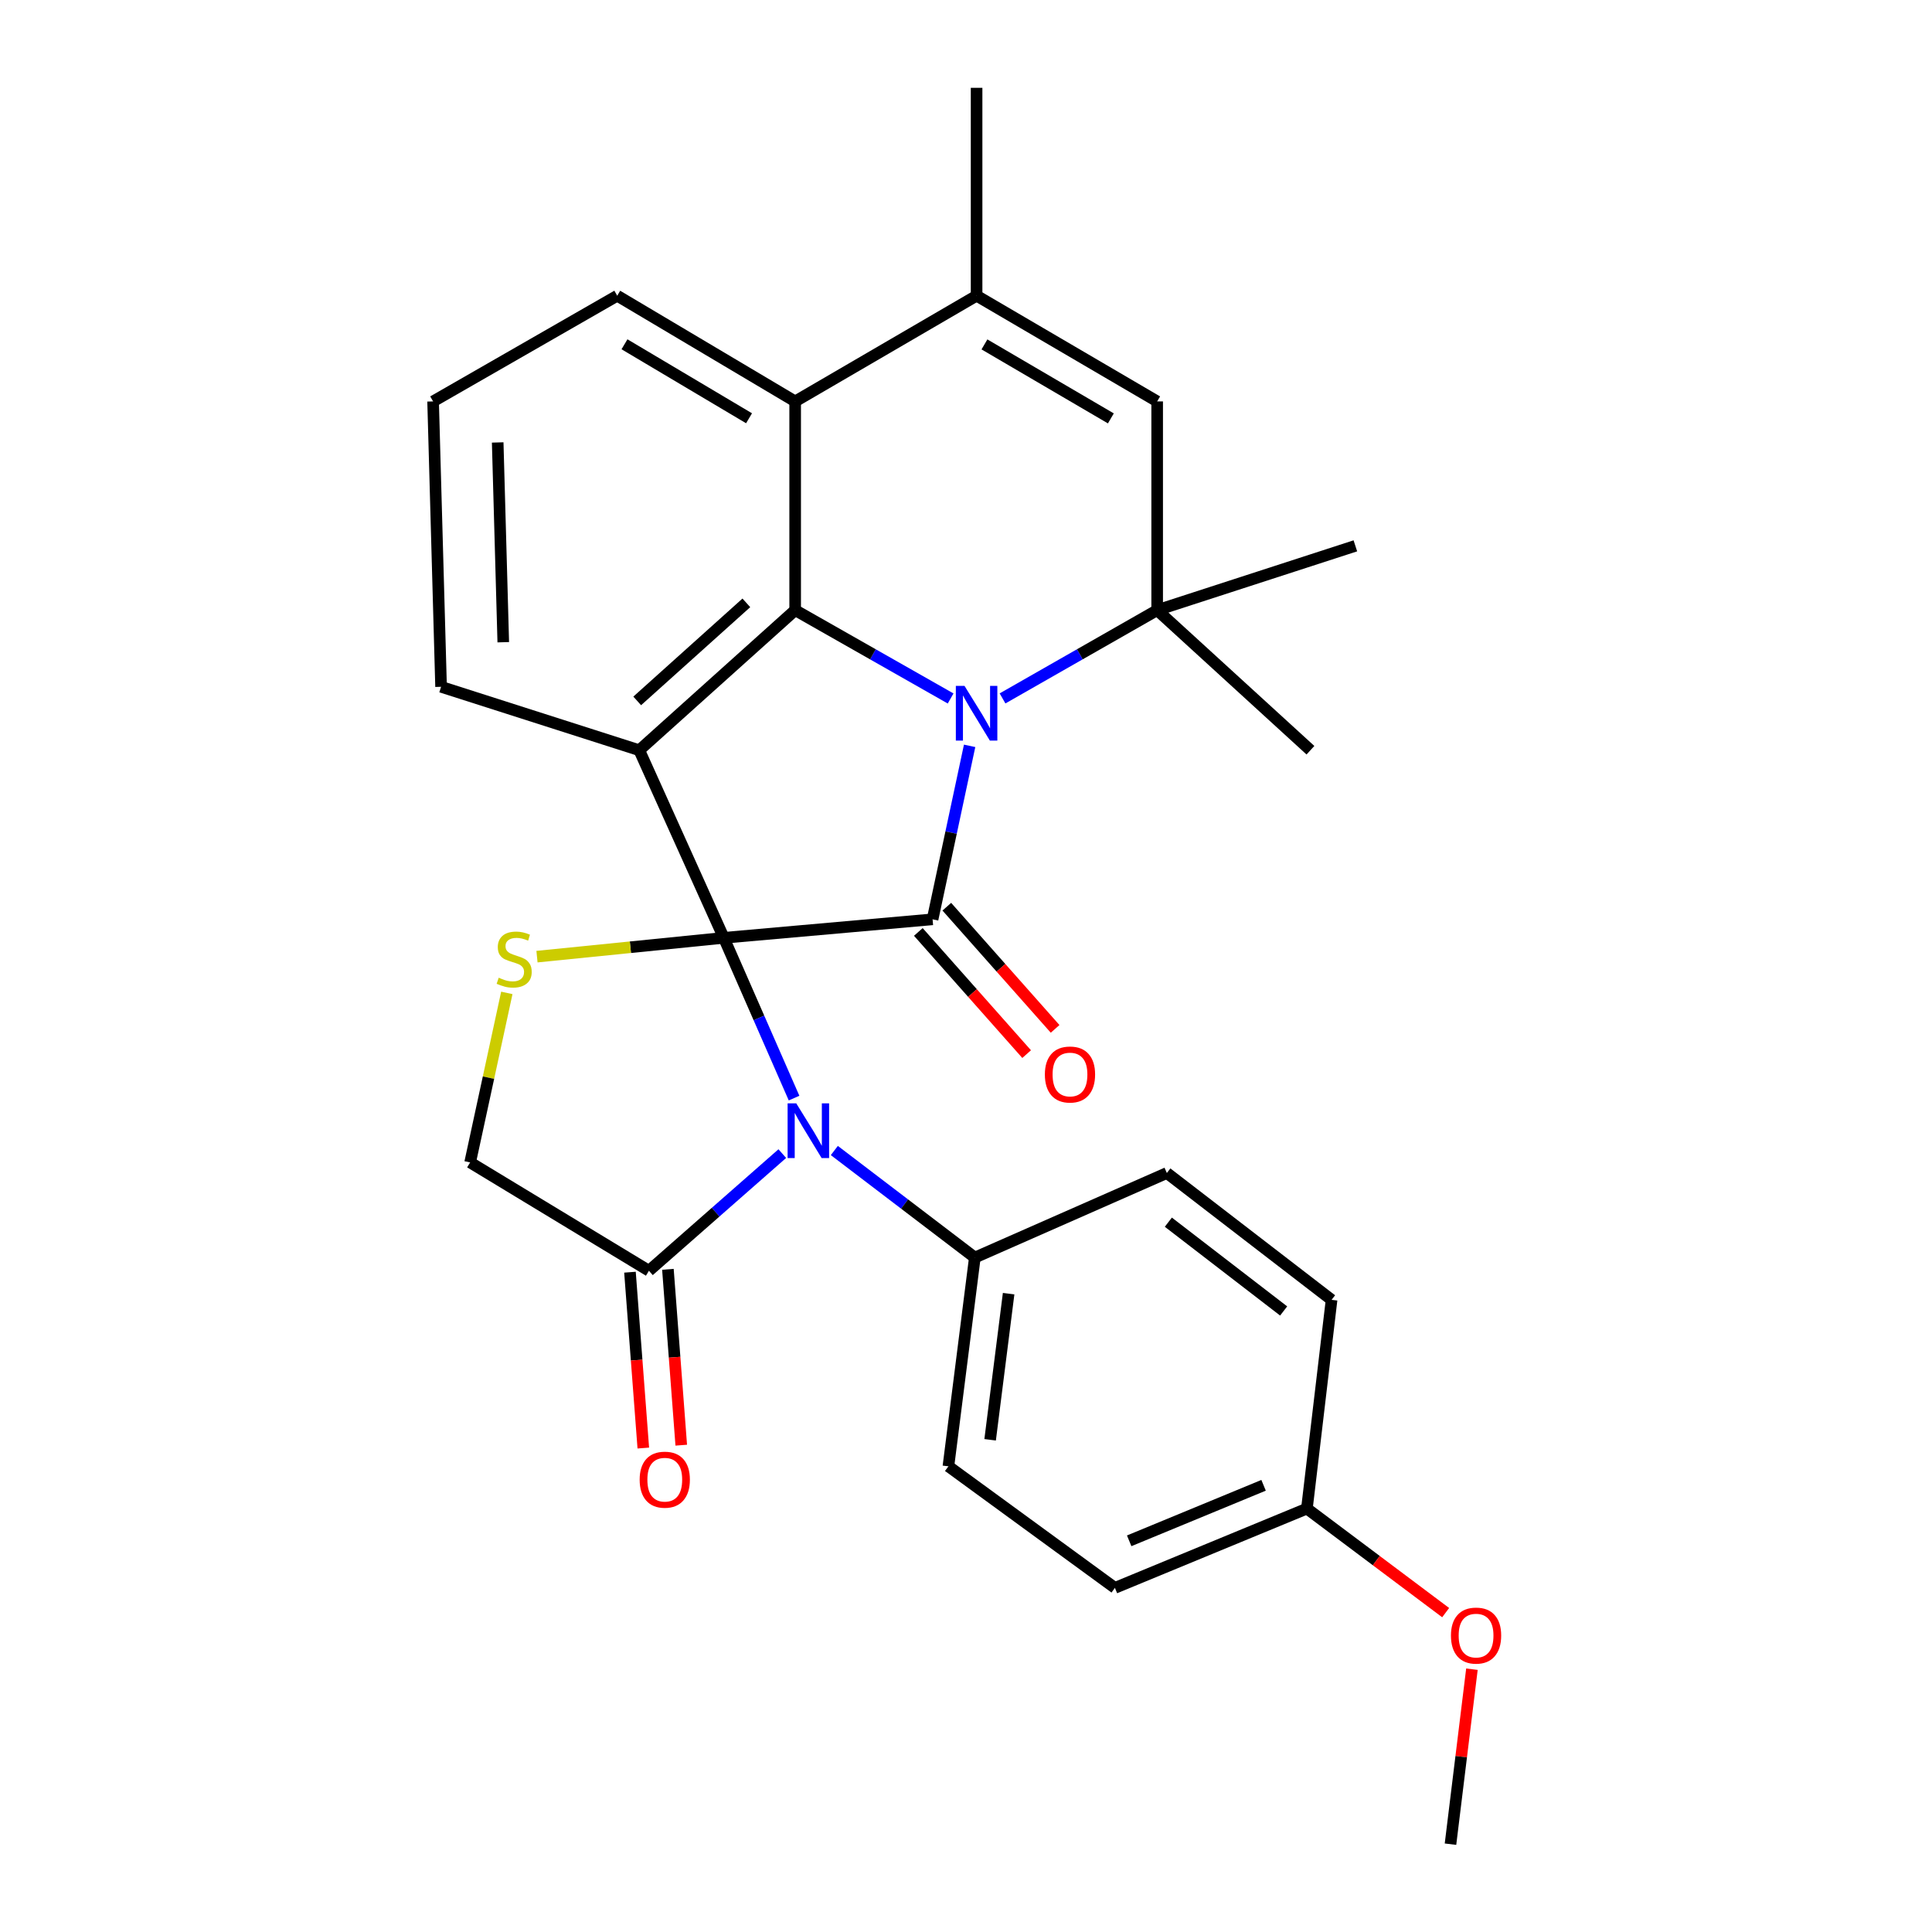 <?xml version='1.0' encoding='iso-8859-1'?>
<svg version='1.1' baseProfile='full'
              xmlns='http://www.w3.org/2000/svg'
                      xmlns:rdkit='http://www.rdkit.org/xml'
                      xmlns:xlink='http://www.w3.org/1999/xlink'
                  xml:space='preserve'
width='1000px' height='1000px' viewBox='0 0 1000 1000'>
<!-- END OF HEADER -->
<rect style='opacity:1.0;fill:#FFFFFF;stroke:none' width='1000' height='1000' x='0' y='0'> </rect>
<path class='bond-1' d='M 374.647,485.414 L 482.7,475.84' style='fill:none;fill-rule:evenodd;stroke:#000000;stroke-width:6px;stroke-linecap:butt;stroke-linejoin:miter;stroke-opacity:1' />
<path class='bond-2' d='M 374.647,485.414 L 330.879,388.314' style='fill:none;fill-rule:evenodd;stroke:#000000;stroke-width:6px;stroke-linecap:butt;stroke-linejoin:miter;stroke-opacity:1' />
<path class='bond-3' d='M 374.647,485.414 L 392.826,526.895' style='fill:none;fill-rule:evenodd;stroke:#000000;stroke-width:6px;stroke-linecap:butt;stroke-linejoin:miter;stroke-opacity:1' />
<path class='bond-3' d='M 392.826,526.895 L 411.005,568.375' style='fill:none;fill-rule:evenodd;stroke:#0000FF;stroke-width:6px;stroke-linecap:butt;stroke-linejoin:miter;stroke-opacity:1' />
<path class='bond-6' d='M 374.647,485.414 L 326.294,490.285' style='fill:none;fill-rule:evenodd;stroke:#000000;stroke-width:6px;stroke-linecap:butt;stroke-linejoin:miter;stroke-opacity:1' />
<path class='bond-6' d='M 326.294,490.285 L 277.941,495.156' style='fill:none;fill-rule:evenodd;stroke:#CCCC00;stroke-width:6px;stroke-linecap:butt;stroke-linejoin:miter;stroke-opacity:1' />
<path class='bond-0' d='M 501.875,386.052 L 492.288,430.946' style='fill:none;fill-rule:evenodd;stroke:#0000FF;stroke-width:6px;stroke-linecap:butt;stroke-linejoin:miter;stroke-opacity:1' />
<path class='bond-0' d='M 492.288,430.946 L 482.7,475.84' style='fill:none;fill-rule:evenodd;stroke:#000000;stroke-width:6px;stroke-linecap:butt;stroke-linejoin:miter;stroke-opacity:1' />
<path class='bond-5' d='M 518.912,361.499 L 558.931,338.655' style='fill:none;fill-rule:evenodd;stroke:#0000FF;stroke-width:6px;stroke-linecap:butt;stroke-linejoin:miter;stroke-opacity:1' />
<path class='bond-5' d='M 558.931,338.655 L 598.949,315.812' style='fill:none;fill-rule:evenodd;stroke:#000000;stroke-width:6px;stroke-linecap:butt;stroke-linejoin:miter;stroke-opacity:1' />
<path class='bond-29' d='M 492.042,361.529 L 451.809,338.67' style='fill:none;fill-rule:evenodd;stroke:#0000FF;stroke-width:6px;stroke-linecap:butt;stroke-linejoin:miter;stroke-opacity:1' />
<path class='bond-29' d='M 451.809,338.67 L 411.577,315.812' style='fill:none;fill-rule:evenodd;stroke:#000000;stroke-width:6px;stroke-linecap:butt;stroke-linejoin:miter;stroke-opacity:1' />
<path class='bond-13' d='M 475.331,482.372 L 503.358,513.991' style='fill:none;fill-rule:evenodd;stroke:#000000;stroke-width:6px;stroke-linecap:butt;stroke-linejoin:miter;stroke-opacity:1' />
<path class='bond-13' d='M 503.358,513.991 L 531.385,545.61' style='fill:none;fill-rule:evenodd;stroke:#FF0000;stroke-width:6px;stroke-linecap:butt;stroke-linejoin:miter;stroke-opacity:1' />
<path class='bond-13' d='M 490.07,469.308 L 518.097,500.926' style='fill:none;fill-rule:evenodd;stroke:#000000;stroke-width:6px;stroke-linecap:butt;stroke-linejoin:miter;stroke-opacity:1' />
<path class='bond-13' d='M 518.097,500.926 L 546.124,532.545' style='fill:none;fill-rule:evenodd;stroke:#FF0000;stroke-width:6px;stroke-linecap:butt;stroke-linejoin:miter;stroke-opacity:1' />
<path class='bond-4' d='M 330.879,388.314 L 411.577,315.812' style='fill:none;fill-rule:evenodd;stroke:#000000;stroke-width:6px;stroke-linecap:butt;stroke-linejoin:miter;stroke-opacity:1' />
<path class='bond-4' d='M 329.82,362.788 L 386.309,312.036' style='fill:none;fill-rule:evenodd;stroke:#000000;stroke-width:6px;stroke-linecap:butt;stroke-linejoin:miter;stroke-opacity:1' />
<path class='bond-17' d='M 330.879,388.314 L 228.297,355.488' style='fill:none;fill-rule:evenodd;stroke:#000000;stroke-width:6px;stroke-linecap:butt;stroke-linejoin:miter;stroke-opacity:1' />
<path class='bond-10' d='M 404.919,597.107 L 370.404,627.424' style='fill:none;fill-rule:evenodd;stroke:#0000FF;stroke-width:6px;stroke-linecap:butt;stroke-linejoin:miter;stroke-opacity:1' />
<path class='bond-10' d='M 370.404,627.424 L 335.89,657.741' style='fill:none;fill-rule:evenodd;stroke:#000000;stroke-width:6px;stroke-linecap:butt;stroke-linejoin:miter;stroke-opacity:1' />
<path class='bond-11' d='M 431.853,595.507 L 468.213,623.21' style='fill:none;fill-rule:evenodd;stroke:#0000FF;stroke-width:6px;stroke-linecap:butt;stroke-linejoin:miter;stroke-opacity:1' />
<path class='bond-11' d='M 468.213,623.21 L 504.573,650.913' style='fill:none;fill-rule:evenodd;stroke:#000000;stroke-width:6px;stroke-linecap:butt;stroke-linejoin:miter;stroke-opacity:1' />
<path class='bond-9' d='M 411.577,315.812 L 411.577,207.77' style='fill:none;fill-rule:evenodd;stroke:#000000;stroke-width:6px;stroke-linecap:butt;stroke-linejoin:miter;stroke-opacity:1' />
<path class='bond-7' d='M 598.949,315.812 L 598.949,207.77' style='fill:none;fill-rule:evenodd;stroke:#000000;stroke-width:6px;stroke-linecap:butt;stroke-linejoin:miter;stroke-opacity:1' />
<path class='bond-18' d='M 598.949,315.812 L 701.531,282.526' style='fill:none;fill-rule:evenodd;stroke:#000000;stroke-width:6px;stroke-linecap:butt;stroke-linejoin:miter;stroke-opacity:1' />
<path class='bond-19' d='M 598.949,315.812 L 678.279,388.314' style='fill:none;fill-rule:evenodd;stroke:#000000;stroke-width:6px;stroke-linecap:butt;stroke-linejoin:miter;stroke-opacity:1' />
<path class='bond-12' d='M 262.331,513.92 L 252.837,557.797' style='fill:none;fill-rule:evenodd;stroke:#CCCC00;stroke-width:6px;stroke-linecap:butt;stroke-linejoin:miter;stroke-opacity:1' />
<path class='bond-12' d='M 252.837,557.797 L 243.342,601.674' style='fill:none;fill-rule:evenodd;stroke:#000000;stroke-width:6px;stroke-linecap:butt;stroke-linejoin:miter;stroke-opacity:1' />
<path class='bond-32' d='M 598.949,207.77 L 505.482,153.059' style='fill:none;fill-rule:evenodd;stroke:#000000;stroke-width:6px;stroke-linecap:butt;stroke-linejoin:miter;stroke-opacity:1' />
<path class='bond-32' d='M 574.979,216.561 L 509.552,178.264' style='fill:none;fill-rule:evenodd;stroke:#000000;stroke-width:6px;stroke-linecap:butt;stroke-linejoin:miter;stroke-opacity:1' />
<path class='bond-8' d='M 505.482,153.059 L 411.577,207.77' style='fill:none;fill-rule:evenodd;stroke:#000000;stroke-width:6px;stroke-linecap:butt;stroke-linejoin:miter;stroke-opacity:1' />
<path class='bond-23' d='M 505.482,153.059 L 505.482,45.455' style='fill:none;fill-rule:evenodd;stroke:#000000;stroke-width:6px;stroke-linecap:butt;stroke-linejoin:miter;stroke-opacity:1' />
<path class='bond-31' d='M 411.577,207.77 L 319.477,153.059' style='fill:none;fill-rule:evenodd;stroke:#000000;stroke-width:6px;stroke-linecap:butt;stroke-linejoin:miter;stroke-opacity:1' />
<path class='bond-31' d='M 387.703,216.496 L 323.233,178.199' style='fill:none;fill-rule:evenodd;stroke:#000000;stroke-width:6px;stroke-linecap:butt;stroke-linejoin:miter;stroke-opacity:1' />
<path class='bond-14' d='M 326.07,658.486 L 329.522,703.998' style='fill:none;fill-rule:evenodd;stroke:#000000;stroke-width:6px;stroke-linecap:butt;stroke-linejoin:miter;stroke-opacity:1' />
<path class='bond-14' d='M 329.522,703.998 L 332.974,749.51' style='fill:none;fill-rule:evenodd;stroke:#FF0000;stroke-width:6px;stroke-linecap:butt;stroke-linejoin:miter;stroke-opacity:1' />
<path class='bond-14' d='M 345.71,656.996 L 349.162,702.508' style='fill:none;fill-rule:evenodd;stroke:#000000;stroke-width:6px;stroke-linecap:butt;stroke-linejoin:miter;stroke-opacity:1' />
<path class='bond-14' d='M 349.162,702.508 L 352.614,748.02' style='fill:none;fill-rule:evenodd;stroke:#FF0000;stroke-width:6px;stroke-linecap:butt;stroke-linejoin:miter;stroke-opacity:1' />
<path class='bond-28' d='M 335.89,657.741 L 243.342,601.674' style='fill:none;fill-rule:evenodd;stroke:#000000;stroke-width:6px;stroke-linecap:butt;stroke-linejoin:miter;stroke-opacity:1' />
<path class='bond-15' d='M 504.573,650.913 L 490.896,758.966' style='fill:none;fill-rule:evenodd;stroke:#000000;stroke-width:6px;stroke-linecap:butt;stroke-linejoin:miter;stroke-opacity:1' />
<path class='bond-15' d='M 522.062,669.595 L 512.487,745.232' style='fill:none;fill-rule:evenodd;stroke:#000000;stroke-width:6px;stroke-linecap:butt;stroke-linejoin:miter;stroke-opacity:1' />
<path class='bond-16' d='M 504.573,650.913 L 603.96,607.145' style='fill:none;fill-rule:evenodd;stroke:#000000;stroke-width:6px;stroke-linecap:butt;stroke-linejoin:miter;stroke-opacity:1' />
<path class='bond-22' d='M 490.896,758.966 L 577.076,821.884' style='fill:none;fill-rule:evenodd;stroke:#000000;stroke-width:6px;stroke-linecap:butt;stroke-linejoin:miter;stroke-opacity:1' />
<path class='bond-21' d='M 603.96,607.145 L 689.221,672.798' style='fill:none;fill-rule:evenodd;stroke:#000000;stroke-width:6px;stroke-linecap:butt;stroke-linejoin:miter;stroke-opacity:1' />
<path class='bond-21' d='M 604.733,632.598 L 664.416,678.555' style='fill:none;fill-rule:evenodd;stroke:#000000;stroke-width:6px;stroke-linecap:butt;stroke-linejoin:miter;stroke-opacity:1' />
<path class='bond-26' d='M 228.297,355.488 L 224.171,207.77' style='fill:none;fill-rule:evenodd;stroke:#000000;stroke-width:6px;stroke-linecap:butt;stroke-linejoin:miter;stroke-opacity:1' />
<path class='bond-26' d='M 260.491,332.414 L 257.604,229.011' style='fill:none;fill-rule:evenodd;stroke:#000000;stroke-width:6px;stroke-linecap:butt;stroke-linejoin:miter;stroke-opacity:1' />
<path class='bond-20' d='M 676.452,780.84 L 689.221,672.798' style='fill:none;fill-rule:evenodd;stroke:#000000;stroke-width:6px;stroke-linecap:butt;stroke-linejoin:miter;stroke-opacity:1' />
<path class='bond-25' d='M 676.452,780.84 L 712.363,807.767' style='fill:none;fill-rule:evenodd;stroke:#000000;stroke-width:6px;stroke-linecap:butt;stroke-linejoin:miter;stroke-opacity:1' />
<path class='bond-25' d='M 712.363,807.767 L 748.274,834.693' style='fill:none;fill-rule:evenodd;stroke:#FF0000;stroke-width:6px;stroke-linecap:butt;stroke-linejoin:miter;stroke-opacity:1' />
<path class='bond-30' d='M 676.452,780.84 L 577.076,821.884' style='fill:none;fill-rule:evenodd;stroke:#000000;stroke-width:6px;stroke-linecap:butt;stroke-linejoin:miter;stroke-opacity:1' />
<path class='bond-30' d='M 654.027,768.792 L 584.464,797.523' style='fill:none;fill-rule:evenodd;stroke:#000000;stroke-width:6px;stroke-linecap:butt;stroke-linejoin:miter;stroke-opacity:1' />
<path class='bond-24' d='M 319.477,153.059 L 224.171,207.77' style='fill:none;fill-rule:evenodd;stroke:#000000;stroke-width:6px;stroke-linecap:butt;stroke-linejoin:miter;stroke-opacity:1' />
<path class='bond-27' d='M 761.868,863.974 L 756.319,909.26' style='fill:none;fill-rule:evenodd;stroke:#FF0000;stroke-width:6px;stroke-linecap:butt;stroke-linejoin:miter;stroke-opacity:1' />
<path class='bond-27' d='M 756.319,909.26 L 750.771,954.545' style='fill:none;fill-rule:evenodd;stroke:#000000;stroke-width:6px;stroke-linecap:butt;stroke-linejoin:miter;stroke-opacity:1' />
<path  class='atom-1' d='M 499.222 355.005
L 508.502 370.005
Q 509.422 371.485, 510.902 374.165
Q 512.382 376.845, 512.462 377.005
L 512.462 355.005
L 516.222 355.005
L 516.222 383.325
L 512.342 383.325
L 502.382 366.925
Q 501.222 365.005, 499.982 362.805
Q 498.782 360.605, 498.422 359.925
L 498.422 383.325
L 494.742 383.325
L 494.742 355.005
L 499.222 355.005
' fill='#0000FF'/>
<path  class='atom-4' d='M 412.144 571.101
L 421.424 586.101
Q 422.344 587.581, 423.824 590.261
Q 425.304 592.941, 425.384 593.101
L 425.384 571.101
L 429.144 571.101
L 429.144 599.421
L 425.264 599.421
L 415.304 583.021
Q 414.144 581.101, 412.904 578.901
Q 411.704 576.701, 411.344 576.021
L 411.344 599.421
L 407.664 599.421
L 407.664 571.101
L 412.144 571.101
' fill='#0000FF'/>
<path  class='atom-7' d='M 258.134 506.065
Q 258.454 506.185, 259.774 506.745
Q 261.094 507.305, 262.534 507.665
Q 264.014 507.985, 265.454 507.985
Q 268.134 507.985, 269.694 506.705
Q 271.254 505.385, 271.254 503.105
Q 271.254 501.545, 270.454 500.585
Q 269.694 499.625, 268.494 499.105
Q 267.294 498.585, 265.294 497.985
Q 262.774 497.225, 261.254 496.505
Q 259.774 495.785, 258.694 494.265
Q 257.654 492.745, 257.654 490.185
Q 257.654 486.625, 260.054 484.425
Q 262.494 482.225, 267.294 482.225
Q 270.574 482.225, 274.294 483.785
L 273.374 486.865
Q 269.974 485.465, 267.414 485.465
Q 264.654 485.465, 263.134 486.625
Q 261.614 487.745, 261.654 489.705
Q 261.654 491.225, 262.414 492.145
Q 263.214 493.065, 264.334 493.585
Q 265.494 494.105, 267.414 494.705
Q 269.974 495.505, 271.494 496.305
Q 273.014 497.105, 274.094 498.745
Q 275.214 500.345, 275.214 503.105
Q 275.214 507.025, 272.574 509.145
Q 269.974 511.225, 265.614 511.225
Q 263.094 511.225, 261.174 510.665
Q 259.294 510.145, 257.054 509.225
L 258.134 506.065
' fill='#CCCC00'/>
<path  class='atom-14' d='M 540.824 556.158
Q 540.824 549.358, 544.184 545.558
Q 547.544 541.758, 553.824 541.758
Q 560.104 541.758, 563.464 545.558
Q 566.824 549.358, 566.824 556.158
Q 566.824 563.038, 563.424 566.958
Q 560.024 570.838, 553.824 570.838
Q 547.584 570.838, 544.184 566.958
Q 540.824 563.078, 540.824 556.158
M 553.824 567.638
Q 558.144 567.638, 560.464 564.758
Q 562.824 561.838, 562.824 556.158
Q 562.824 550.598, 560.464 547.798
Q 558.144 544.958, 553.824 544.958
Q 549.504 544.958, 547.144 547.758
Q 544.824 550.558, 544.824 556.158
Q 544.824 561.878, 547.144 564.758
Q 549.504 567.638, 553.824 567.638
' fill='#FF0000'/>
<path  class='atom-15' d='M 331.086 765.874
Q 331.086 759.074, 334.446 755.274
Q 337.806 751.474, 344.086 751.474
Q 350.366 751.474, 353.726 755.274
Q 357.086 759.074, 357.086 765.874
Q 357.086 772.754, 353.686 776.674
Q 350.286 780.554, 344.086 780.554
Q 337.846 780.554, 334.446 776.674
Q 331.086 772.794, 331.086 765.874
M 344.086 777.354
Q 348.406 777.354, 350.726 774.474
Q 353.086 771.554, 353.086 765.874
Q 353.086 760.314, 350.726 757.514
Q 348.406 754.674, 344.086 754.674
Q 339.766 754.674, 337.406 757.474
Q 335.086 760.274, 335.086 765.874
Q 335.086 771.594, 337.406 774.474
Q 339.766 777.354, 344.086 777.354
' fill='#FF0000'/>
<path  class='atom-26' d='M 751.01 846.572
Q 751.01 839.772, 754.37 835.972
Q 757.73 832.172, 764.01 832.172
Q 770.29 832.172, 773.65 835.972
Q 777.01 839.772, 777.01 846.572
Q 777.01 853.452, 773.61 857.372
Q 770.21 861.252, 764.01 861.252
Q 757.77 861.252, 754.37 857.372
Q 751.01 853.492, 751.01 846.572
M 764.01 858.052
Q 768.33 858.052, 770.65 855.172
Q 773.01 852.252, 773.01 846.572
Q 773.01 841.012, 770.65 838.212
Q 768.33 835.372, 764.01 835.372
Q 759.69 835.372, 757.33 838.172
Q 755.01 840.972, 755.01 846.572
Q 755.01 852.292, 757.33 855.172
Q 759.69 858.052, 764.01 858.052
' fill='#FF0000'/>
</svg>
